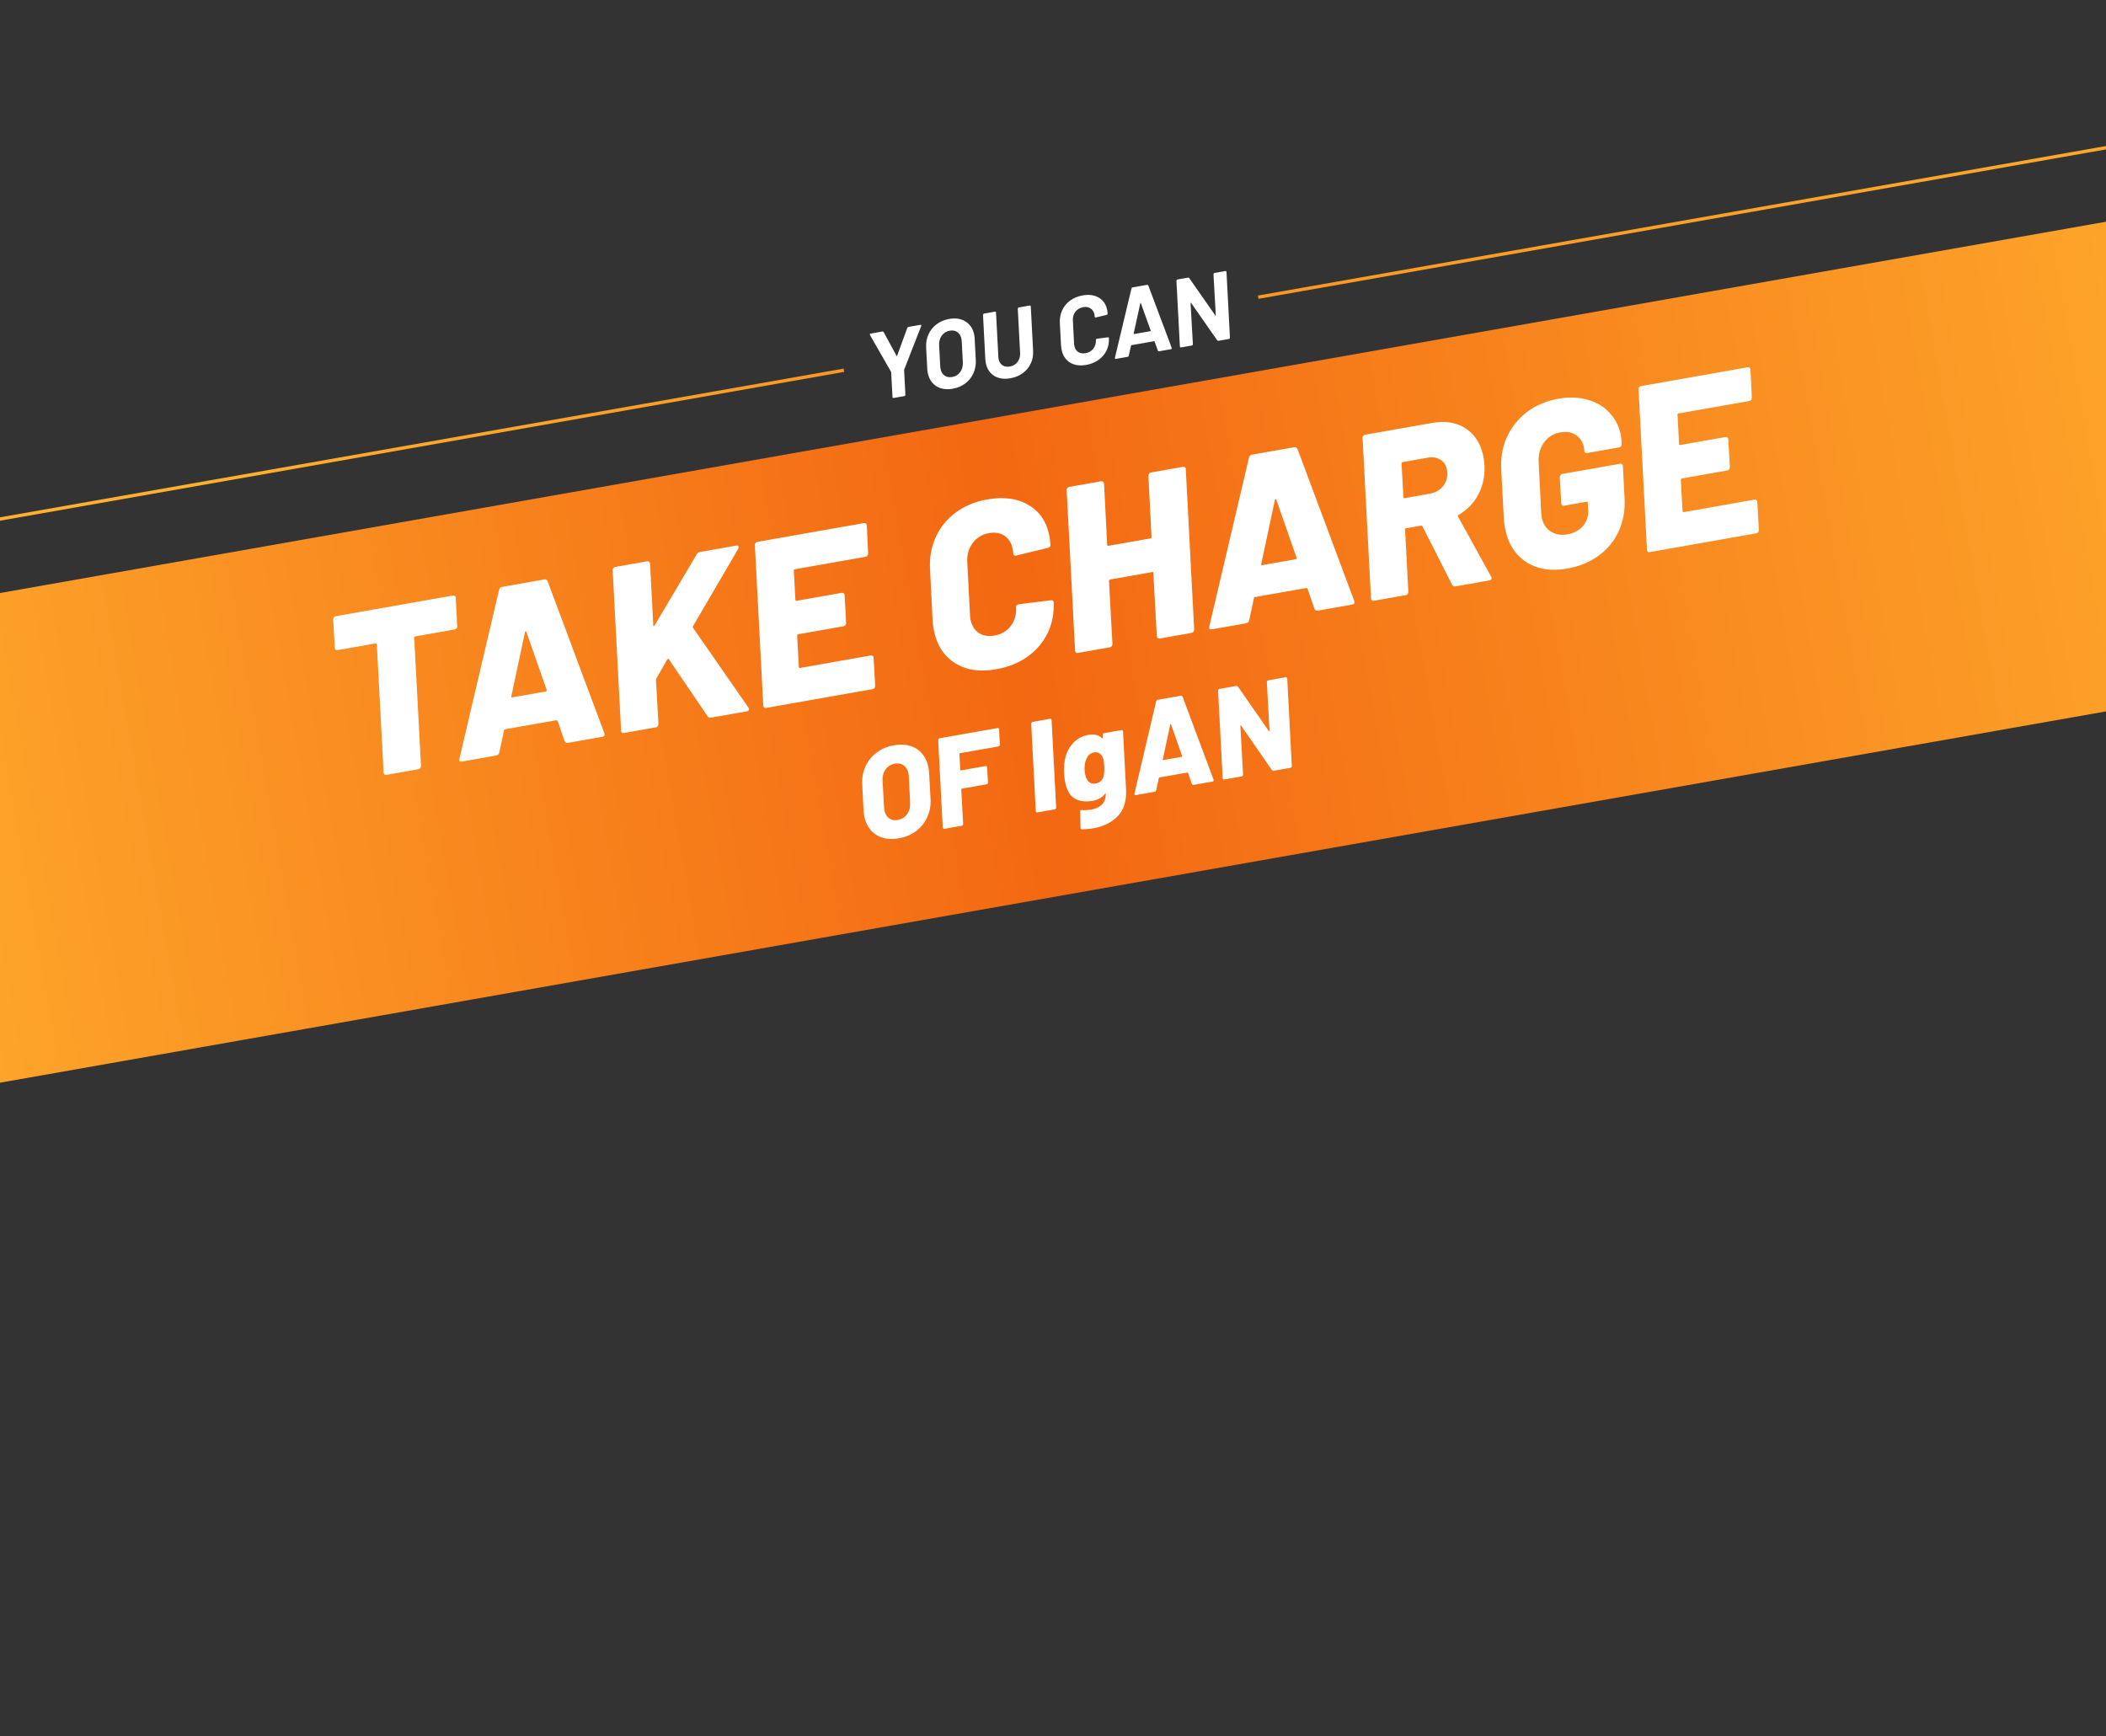 <svg width="393" height="324" viewBox="0 0 393 324" fill="none" xmlns="http://www.w3.org/2000/svg">
<rect x="0" y="0" width="393" height="324" fill="#333333" stroke="none"/>
<rect x="234.738" y="55.156" width="226.063" height="0.625" transform="rotate(-10 234.738 55.156)" fill="url(#paint0_linear_4490_89739)"/>
<rect x="38.566" y="89.748" width="120.696" height="0.625" transform="rotate(-10 38.566 89.748)" fill="url(#paint1_linear_4490_89739)"/>
<rect x="-533.52" y="190.621" width="581.066" height="0.625" transform="rotate(-10 -533.52 190.621)" fill="#FFAF2E"/>
<rect x="-52.398" y="119.916" width="493.773" height="90" transform="rotate(-10 -52.398 119.916)" fill="url(#paint2_linear_4490_89739)"/>
<path d="M84.527 111.146C84.671 111.121 84.797 111.158 84.904 111.259C85.006 111.33 85.055 111.44 85.052 111.59L85.311 116.861C85.337 117.005 85.302 117.146 85.207 117.282C85.106 117.389 84.984 117.455 84.84 117.48L77.517 118.772C77.343 118.802 77.269 118.89 77.295 119.034L78.561 142.937C78.557 143.087 78.508 143.23 78.413 143.366C78.342 143.468 78.234 143.531 78.089 143.557L72.109 144.611C71.965 144.637 71.842 144.614 71.74 144.542C71.633 144.442 71.581 144.317 71.585 144.168L70.319 120.264C70.293 120.12 70.222 120.058 70.107 120.078L63.001 121.331C62.856 121.357 62.733 121.334 62.631 121.262C62.524 121.162 62.472 121.037 62.476 120.888L62.173 115.624C62.176 115.475 62.214 115.349 62.285 115.247C62.38 115.111 62.5 115.03 62.645 115.005L84.527 111.146ZM105.946 138.645C105.802 138.67 105.679 138.647 105.577 138.576C105.475 138.505 105.399 138.414 105.35 138.303L104.063 134.554C103.985 134.448 103.903 134.403 103.816 134.418L94.24 136.107C94.153 136.122 94.091 136.193 94.054 136.319L93.174 140.45C93.08 140.764 92.889 140.947 92.6 140.998L86.187 142.129C86.014 142.159 85.876 142.139 85.774 142.068C85.696 141.962 85.683 141.801 85.734 141.583L93.135 110.075C93.228 109.761 93.405 109.581 93.665 109.535L101.595 108.137C101.855 108.091 102.053 108.205 102.191 108.479L112.772 136.816L112.803 136.989C112.854 137.278 112.72 137.45 112.403 137.506L105.946 138.645ZM95.426 129.911C95.37 130.1 95.428 130.179 95.602 130.148L101.841 129.048C101.986 129.022 102.043 128.923 102.012 128.75L98.229 117.934C98.18 117.824 98.129 117.788 98.076 117.827C98.018 117.837 97.982 117.888 97.969 117.98L95.426 129.911ZM116.426 136.797C116.282 136.822 116.158 136.799 116.057 136.728C115.949 136.628 115.898 136.503 115.901 136.353L114.333 106.427C114.307 106.283 114.345 106.157 114.445 106.05C114.54 105.914 114.66 105.833 114.804 105.808L120.741 104.761C121.058 104.705 121.248 104.85 121.309 105.197L121.909 116.708C121.895 116.799 121.92 116.855 121.983 116.873C122.041 116.863 122.093 116.824 122.141 116.756L130.024 103.437C130.161 103.204 130.346 103.067 130.577 103.027L137.423 101.819C137.654 101.779 137.788 101.859 137.823 102.062C137.839 102.148 137.816 102.271 137.755 102.431L129.346 116.826C129.251 116.962 129.24 117.068 129.313 117.144L139.675 132.072C139.714 132.125 139.744 132.209 139.764 132.324C139.805 132.555 139.666 132.699 139.348 132.755L132.675 133.932C132.387 133.983 132.178 133.9 132.051 133.684L124.811 123.032C124.752 122.863 124.651 122.881 124.508 123.085L122.494 126.613L122.41 126.895L122.877 135.123C122.874 135.273 122.825 135.415 122.73 135.551C122.658 135.653 122.55 135.717 122.406 135.743L116.426 136.797ZM162.002 103.294C161.999 103.443 161.949 103.586 161.854 103.722C161.783 103.824 161.675 103.888 161.531 103.913L148.358 106.236C148.184 106.266 148.11 106.354 148.136 106.498L148.426 111.943C148.451 112.087 148.522 112.149 148.637 112.129L157.087 110.639C157.231 110.613 157.357 110.651 157.464 110.751C157.566 110.822 157.615 110.933 157.612 111.082L157.899 116.259C157.896 116.409 157.847 116.551 157.751 116.687C157.68 116.789 157.572 116.853 157.428 116.878L148.978 118.368C148.862 118.389 148.788 118.476 148.756 118.631L149.071 124.473C149.097 124.617 149.167 124.679 149.283 124.659L162.499 122.329C162.644 122.303 162.769 122.341 162.876 122.441C162.978 122.512 163.027 122.623 163.024 122.772L163.319 127.992C163.316 128.142 163.266 128.285 163.171 128.42C163.1 128.522 162.992 128.586 162.847 128.612L142.958 132.119C142.814 132.144 142.691 132.121 142.589 132.05C142.482 131.949 142.43 131.825 142.433 131.675L140.865 101.749C140.839 101.604 140.877 101.479 140.977 101.371C141.072 101.236 141.192 101.155 141.336 101.129L161.226 97.622C161.37 97.597 161.496 97.634 161.603 97.735C161.705 97.806 161.754 97.916 161.751 98.066L162.002 103.294ZM185.871 124.909C182.78 125.454 180.191 125.047 178.105 123.687C176.019 122.328 174.726 120.232 174.227 117.401C174.104 116.708 174.039 116.168 174.03 115.783L173.55 106.217C173.433 104.033 173.795 102.033 174.637 100.217C175.473 98.372 176.722 96.841 178.384 95.624C180.046 94.408 181.989 93.604 184.214 93.212C187.334 92.661 189.929 93.023 192 94.296C194.095 95.535 195.38 97.498 195.853 100.184C195.904 100.473 195.962 100.969 196.026 101.673C196.047 101.788 196.009 101.914 195.914 102.05C195.814 102.157 195.692 102.223 195.547 102.249L189.593 103.701C189.275 103.757 189.103 103.623 189.076 103.301C189.074 103.122 189.045 102.874 188.989 102.556C188.785 101.401 188.278 100.552 187.468 100.01C186.686 99.463 185.718 99.291 184.562 99.495C183.291 99.719 182.282 100.329 181.534 101.324C180.781 102.291 180.435 103.454 180.496 104.813L181.017 114.864C181.014 115.013 181.037 115.232 181.088 115.521C181.292 116.677 181.802 117.54 182.617 118.111C183.428 118.653 184.411 118.822 185.566 118.619C186.866 118.389 187.878 117.794 188.602 116.832C189.355 115.866 189.687 114.705 189.597 113.351C189.598 113.023 189.758 112.831 190.076 112.775L196.066 112.031C196.384 111.975 196.568 112.092 196.619 112.381C196.721 114.477 196.346 116.405 195.494 118.164C194.642 119.922 193.383 121.395 191.716 122.583C190.073 123.737 188.124 124.512 185.871 124.909ZM214.302 88.8C214.305 88.65 214.343 88.525 214.414 88.422C214.509 88.287 214.629 88.206 214.774 88.18L220.753 87.126C220.898 87.101 221.023 87.138 221.13 87.238C221.232 87.31 221.282 87.42 221.278 87.57L222.847 117.496C222.843 117.645 222.794 117.788 222.699 117.924C222.627 118.026 222.52 118.09 222.375 118.115L216.395 119.17C216.251 119.195 216.128 119.172 216.026 119.101C215.919 119 215.867 118.876 215.87 118.726L215.225 106.955C215.257 106.801 215.186 106.739 215.013 106.769L207.17 108.152C207.054 108.173 206.981 108.26 206.948 108.415L207.594 120.185C207.591 120.335 207.541 120.478 207.446 120.614C207.375 120.716 207.267 120.779 207.122 120.805L201.143 121.859C200.998 121.885 200.875 121.862 200.773 121.79C200.666 121.69 200.614 121.565 200.618 121.416L199.049 91.489C199.024 91.345 199.061 91.219 199.161 91.112C199.257 90.976 199.376 90.895 199.521 90.87L205.457 89.823C205.775 89.767 205.964 89.912 206.026 90.259L206.61 101.683C206.636 101.828 206.706 101.89 206.822 101.869L214.708 100.479C214.766 100.468 214.807 100.446 214.83 100.412C214.878 100.344 214.897 100.282 214.887 100.224L214.302 88.8ZM245.885 113.97C245.741 113.995 245.618 113.972 245.516 113.901C245.414 113.83 245.338 113.739 245.289 113.628L244.002 109.879C243.924 109.773 243.842 109.728 243.755 109.743L234.179 111.432C234.092 111.447 234.03 111.518 233.993 111.644L233.113 115.775C233.019 116.089 232.828 116.272 232.539 116.323L226.126 117.454C225.953 117.484 225.815 117.464 225.713 117.393C225.635 117.287 225.621 117.126 225.672 116.908L233.074 85.4C233.167 85.086 233.344 84.906 233.604 84.86L241.533 83.462C241.793 83.416 241.992 83.53 242.13 83.804L252.711 112.141L252.742 112.314C252.793 112.603 252.659 112.775 252.342 112.831L245.885 113.97ZM235.365 105.236C235.309 105.425 235.367 105.504 235.541 105.473L241.78 104.373C241.925 104.347 241.982 104.248 241.951 104.075L238.168 93.259C238.118 93.149 238.067 93.113 238.015 93.152C237.957 93.162 237.921 93.213 237.908 93.305L235.365 105.236ZM271.618 109.432C271.329 109.483 271.118 109.386 270.986 109.142L265.443 98.234C265.365 98.129 265.268 98.087 265.153 98.107L262.38 98.596C262.235 98.621 262.176 98.706 262.201 98.851L262.816 110.448C262.813 110.598 262.764 110.74 262.668 110.876C262.597 110.978 262.489 111.042 262.345 111.068L256.365 112.122C256.221 112.147 256.097 112.124 255.995 112.053C255.888 111.953 255.837 111.828 255.84 111.678L254.272 81.752C254.246 81.608 254.283 81.482 254.384 81.375C254.479 81.239 254.599 81.158 254.743 81.133L267.223 78.932C269.765 78.484 271.9 78.852 273.628 80.037C275.356 81.221 276.436 83.041 276.869 85.497C276.92 85.786 276.973 86.253 277.027 86.899C277.108 88.88 276.725 90.675 275.877 92.284C275.029 93.893 273.794 95.168 272.173 96.11C272.038 96.193 272.013 96.302 272.096 96.436L278.27 107.634C278.31 107.687 278.337 107.756 278.352 107.843C278.398 108.103 278.247 108.263 277.901 108.325L271.618 109.432ZM261.765 86.239C261.591 86.27 261.517 86.357 261.543 86.502L261.891 92.784C261.859 92.939 261.929 93.001 262.103 92.971L266.782 92.145C267.909 91.947 268.772 91.437 269.372 90.617C270.001 89.791 270.216 88.815 270.017 87.688C269.865 86.821 269.456 86.193 268.792 85.804C268.151 85.381 267.354 85.253 266.401 85.421L261.765 86.239ZM292.465 106.114C289.403 106.654 286.826 106.23 284.735 104.841C282.643 103.452 281.345 101.328 280.841 98.468C280.708 97.717 280.638 97.149 280.63 96.763L280.146 87.689C280.019 85.448 280.374 83.404 281.21 81.559C282.07 79.68 283.329 78.118 284.986 76.872C286.643 75.627 288.583 74.808 290.808 74.416C292.859 74.055 294.718 74.129 296.387 74.639C298.051 75.12 299.404 75.954 300.447 77.14C301.519 78.321 302.2 79.735 302.491 81.381C302.536 81.641 302.581 82.065 302.626 82.653L302.62 82.877C302.617 83.027 302.568 83.17 302.473 83.306C302.401 83.408 302.293 83.471 302.149 83.497L296.169 84.551C296.025 84.577 295.901 84.554 295.799 84.482C295.692 84.382 295.641 84.257 295.644 84.108C295.653 83.987 295.636 83.811 295.596 83.58C295.417 82.569 294.937 81.79 294.156 81.242C293.369 80.666 292.369 80.485 291.156 80.699C289.885 80.923 288.878 81.548 288.135 82.572C287.393 83.597 287.057 84.817 287.128 86.235L287.601 95.757C287.597 95.907 287.624 96.14 287.68 96.458C287.889 97.643 288.435 98.544 289.318 99.163C290.226 99.747 291.271 99.935 292.456 99.727C293.698 99.507 294.679 98.992 295.4 98.18C296.115 97.339 296.438 96.299 296.369 95.06L296.285 93.824C296.317 93.669 296.247 93.607 296.073 93.638L291.87 94.379C291.726 94.404 291.603 94.381 291.501 94.31C291.394 94.21 291.342 94.085 291.345 93.935L291.068 89.07C291.072 88.92 291.109 88.794 291.18 88.692C291.276 88.556 291.395 88.476 291.54 88.45L302.329 86.548C302.474 86.522 302.599 86.56 302.707 86.66C302.808 86.731 302.858 86.842 302.854 86.991L303.157 93.014C303.279 95.227 302.922 97.256 302.085 99.101C301.249 100.946 300 102.477 298.338 103.693C296.676 104.91 294.718 105.717 292.465 106.114ZM326.907 74.216C326.904 74.366 326.855 74.509 326.76 74.645C326.688 74.747 326.58 74.81 326.436 74.836L313.263 77.159C313.09 77.189 313.016 77.276 313.041 77.421L313.331 82.865C313.357 83.01 313.427 83.072 313.543 83.052L321.992 81.562C322.137 81.536 322.262 81.573 322.369 81.674C322.471 81.745 322.521 81.856 322.517 82.005L322.805 87.182C322.801 87.331 322.752 87.474 322.657 87.61C322.585 87.712 322.477 87.776 322.333 87.801L313.883 89.291C313.768 89.311 313.694 89.399 313.661 89.554L313.977 95.396C314.002 95.54 314.073 95.602 314.188 95.582L327.404 93.251C327.549 93.226 327.675 93.263 327.782 93.364C327.884 93.435 327.933 93.545 327.929 93.695L328.224 98.915C328.221 99.064 328.172 99.207 328.076 99.343C328.005 99.445 327.897 99.509 327.753 99.534L307.863 103.041C307.719 103.067 307.596 103.044 307.494 102.972C307.387 102.872 307.335 102.747 307.338 102.598L305.77 72.671C305.745 72.527 305.782 72.401 305.882 72.294C305.977 72.158 306.097 72.078 306.242 72.052L326.131 68.545C326.275 68.52 326.401 68.557 326.508 68.657C326.61 68.729 326.659 68.839 326.656 68.989L326.907 74.216ZM167.715 156.453C166.014 156.753 164.583 156.518 163.424 155.748C162.264 154.977 161.543 153.789 161.259 152.181C161.19 151.787 161.152 151.477 161.144 151.251L160.902 146.42C160.832 145.197 161.032 144.074 161.501 143.049C161.983 142.005 162.676 141.144 163.58 140.464C164.497 139.767 165.57 139.309 166.799 139.093C167.933 138.893 168.956 138.932 169.866 139.21C170.776 139.488 171.521 139.982 172.101 140.692C172.694 141.384 173.082 142.249 173.266 143.289C173.338 143.699 173.376 144.009 173.381 144.22L173.647 149.047C173.722 150.301 173.519 151.449 173.036 152.493C172.57 153.534 171.879 154.403 170.962 155.101C170.042 155.783 168.96 156.234 167.715 156.453ZM167.525 153.026C168.266 152.896 168.845 152.542 169.263 151.964C169.694 151.368 169.886 150.66 169.839 149.84L169.591 144.839C169.59 144.742 169.573 144.599 169.54 144.409C169.417 143.716 169.123 143.199 168.657 142.859C168.207 142.516 167.651 142.403 166.989 142.52C166.264 142.648 165.686 143.009 165.255 143.605C164.837 144.183 164.651 144.881 164.699 145.702L164.97 150.698C164.974 150.812 164.994 150.971 165.03 151.175C165.152 151.869 165.437 152.379 165.885 152.706C166.332 153.033 166.879 153.14 167.525 153.026ZM186.579 138.968C186.577 139.049 186.55 139.127 186.498 139.201C186.46 139.257 186.401 139.292 186.322 139.306L179.16 140.569C179.066 140.585 179.025 140.633 179.039 140.712L179.197 143.681C179.211 143.76 179.25 143.794 179.313 143.783L183.922 142.97C184.001 142.956 184.069 142.977 184.127 143.031C184.183 143.07 184.21 143.131 184.208 143.212L184.365 146.036C184.363 146.117 184.336 146.195 184.284 146.269C184.245 146.325 184.186 146.36 184.108 146.374L179.499 147.186C179.436 147.197 179.395 147.245 179.378 147.329L179.734 153.773C179.732 153.855 179.705 153.933 179.653 154.007C179.614 154.063 179.556 154.097 179.477 154.111L176.215 154.686C176.136 154.7 176.069 154.688 176.014 154.649C175.955 154.594 175.927 154.526 175.929 154.444L175.073 138.121C175.059 138.042 175.08 137.974 175.134 137.915C175.186 137.841 175.252 137.797 175.33 137.783L186.156 135.874C186.234 135.861 186.303 135.881 186.361 135.936C186.417 135.975 186.444 136.035 186.442 136.116L186.579 138.968ZM193.572 151.626C193.494 151.64 193.426 151.627 193.371 151.588C193.312 151.534 193.284 151.465 193.286 151.384L192.43 135.06C192.417 134.982 192.437 134.913 192.492 134.855C192.544 134.781 192.609 134.737 192.688 134.723L195.926 134.152C196.099 134.121 196.202 134.2 196.236 134.39L197.091 150.713C197.089 150.795 197.063 150.872 197.011 150.947C196.972 151.002 196.913 151.037 196.834 151.051L193.572 151.626ZM205.763 137.169C205.765 137.088 205.786 137.019 205.824 136.964C205.876 136.889 205.942 136.845 206.021 136.832L209.282 136.256C209.361 136.242 209.43 136.263 209.488 136.318C209.544 136.357 209.57 136.417 209.569 136.498L210.132 147.293C210.244 149.498 209.721 151.183 208.561 152.346C207.417 153.506 205.916 154.25 204.056 154.578C203.347 154.703 202.619 154.767 201.872 154.768C201.728 154.778 201.647 154.686 201.629 154.494L201.585 151.48C201.565 151.273 201.669 151.173 201.898 151.181C202.522 151.218 203.109 151.187 203.661 151.09C204.527 150.937 205.2 150.607 205.679 150.1C206.159 149.593 206.376 148.889 206.33 147.987L206.17 148.186C205.656 148.862 204.879 149.291 203.839 149.474C202.83 149.652 201.892 149.582 201.024 149.264C200.155 148.946 199.509 148.231 199.086 147.12C198.943 146.772 198.826 146.337 198.734 145.817C198.668 145.439 198.613 144.945 198.57 144.335C198.507 143.144 198.599 142.104 198.849 141.215C199.149 140.155 199.666 139.26 200.398 138.53C201.146 137.797 202.032 137.34 203.056 137.159C204.175 136.962 205.04 137.167 205.651 137.774C205.688 137.8 205.722 137.81 205.753 137.805C205.782 137.783 205.792 137.749 205.784 137.702L205.763 137.169ZM205.946 144.838C206.068 144.427 206.106 143.811 206.059 142.99C206.027 142.444 206.003 142.123 205.986 142.028C205.945 141.792 205.861 141.547 205.735 141.293C205.595 140.96 205.39 140.72 205.121 140.573C204.848 140.409 204.515 140.363 204.121 140.432C203.412 140.557 202.926 141.025 202.662 141.835C202.441 142.329 202.354 142.945 202.403 143.684C202.405 143.878 202.435 144.141 202.494 144.472C202.56 144.85 202.662 145.149 202.798 145.369C202.935 145.686 203.148 145.924 203.436 146.085C203.724 146.245 204.065 146.291 204.459 146.221C205.231 146.085 205.727 145.624 205.946 144.838ZM222.732 146.484C222.653 146.498 222.586 146.486 222.531 146.447C222.475 146.408 222.434 146.358 222.407 146.298L221.705 144.253C221.662 144.195 221.617 144.171 221.57 144.179L216.347 145.1C216.3 145.108 216.266 145.147 216.245 145.215L215.765 147.469C215.714 147.64 215.61 147.74 215.452 147.768L211.954 148.385C211.86 148.401 211.785 148.39 211.729 148.351C211.687 148.294 211.679 148.206 211.707 148.087L215.744 130.901C215.795 130.729 215.891 130.631 216.033 130.606L220.358 129.844C220.5 129.819 220.609 129.881 220.684 130.03L226.455 145.487L226.472 145.581C226.5 145.739 226.427 145.833 226.254 145.863L222.732 146.484ZM216.994 141.72C216.963 141.823 216.995 141.866 217.09 141.85L220.493 141.249C220.572 141.236 220.603 141.181 220.586 141.087L218.523 135.188C218.496 135.127 218.468 135.108 218.439 135.129C218.408 135.135 218.388 135.163 218.381 135.213L216.994 141.72ZM236.406 127.306C236.408 127.225 236.428 127.156 236.467 127.101C236.519 127.027 236.585 126.982 236.663 126.969L239.925 126.393C240.004 126.38 240.072 126.4 240.131 126.455C240.186 126.494 240.213 126.554 240.211 126.635L241.067 142.959C241.065 143.04 241.038 143.118 240.986 143.192C240.947 143.248 240.889 143.283 240.81 143.297L237.69 143.847C237.532 143.875 237.419 143.83 237.349 143.712L231.597 135.417C231.558 135.375 231.523 135.365 231.495 135.386C231.463 135.392 231.453 135.426 231.464 135.489L231.967 144.563C231.965 144.645 231.939 144.723 231.887 144.797C231.848 144.853 231.789 144.887 231.71 144.901L228.448 145.476C228.37 145.49 228.302 145.478 228.247 145.439C228.188 145.384 228.16 145.316 228.162 145.234L227.307 128.911C227.293 128.832 227.313 128.764 227.368 128.705C227.42 128.631 227.485 128.587 227.564 128.573L230.707 128.019C230.849 127.994 230.955 128.04 231.024 128.158L236.772 136.429C236.796 136.474 236.824 136.493 236.855 136.488C236.884 136.467 236.901 136.423 236.905 136.357L236.406 127.306Z" fill="white"/>
<path d="M166.761 74.275C166.702 74.285 166.651 74.276 166.61 74.247C166.566 74.206 166.545 74.154 166.546 74.093L166.305 69.512C166.303 69.5 166.301 69.488 166.298 69.476C166.306 69.45 166.302 69.427 166.286 69.405L162.351 62.532C162.335 62.511 162.324 62.482 162.317 62.447C162.299 62.34 162.354 62.276 162.484 62.253L164.665 61.868C164.771 61.849 164.851 61.89 164.905 61.99L167.315 66.427C167.353 66.506 167.382 66.501 167.403 66.412L169.302 61.215C169.342 61.098 169.421 61.029 169.539 61.009L171.737 60.621C171.82 60.606 171.878 60.621 171.91 60.664C171.939 60.695 171.938 60.756 171.905 60.847L168.732 68.974C168.713 69.002 168.707 69.039 168.716 69.087L168.957 73.668C168.955 73.729 168.935 73.788 168.896 73.843C168.867 73.885 168.823 73.911 168.764 73.921L166.761 74.275ZM177.797 72.548C176.568 72.765 175.527 72.595 174.673 72.039C173.829 71.469 173.305 70.605 173.101 69.446C173.064 69.234 173.041 69 173.033 68.746L172.825 64.871C172.777 63.978 172.924 63.154 173.266 62.399C173.608 61.644 174.107 61.02 174.764 60.526C175.43 60.019 176.212 59.686 177.11 59.528C178.351 59.309 179.392 59.479 180.234 60.037C181.087 60.593 181.614 61.438 181.814 62.573C181.854 62.797 181.877 63.031 181.883 63.274L182.091 67.148C182.141 68.053 181.996 68.889 181.656 69.656C181.314 70.411 180.809 71.042 180.143 71.549C179.477 72.057 178.695 72.39 177.797 72.548ZM177.685 70.356C178.323 70.244 178.818 69.943 179.171 69.454C179.535 68.964 179.704 68.367 179.678 67.665L179.469 63.681C179.466 63.596 179.45 63.471 179.421 63.306C179.317 62.715 179.069 62.277 178.678 61.993C178.286 61.708 177.801 61.617 177.222 61.719C176.596 61.83 176.101 62.136 175.739 62.639C175.375 63.13 175.212 63.725 175.25 64.425L175.459 68.409C175.462 68.494 175.478 68.619 175.507 68.785C175.609 69.364 175.856 69.795 176.247 70.08C176.638 70.364 177.118 70.456 177.685 70.356ZM188.557 70.596C187.34 70.811 186.313 70.65 185.475 70.116C184.649 69.579 184.139 68.755 183.943 67.644C183.922 67.526 183.898 67.323 183.872 67.035L183.439 58.777C183.441 58.716 183.462 58.663 183.503 58.62C183.542 58.564 183.591 58.531 183.65 58.521L185.653 58.167C185.712 58.157 185.764 58.172 185.807 58.213C185.849 58.242 185.869 58.288 185.868 58.349L186.304 66.625C186.306 66.71 186.32 66.823 186.345 66.965C186.439 67.497 186.674 67.894 187.049 68.157C187.424 68.42 187.89 68.502 188.445 68.404C189.048 68.298 189.523 68.019 189.87 67.568C190.226 67.103 190.391 66.55 190.363 65.909L189.927 57.633C189.929 57.572 189.944 57.52 189.973 57.479C190.012 57.423 190.061 57.39 190.12 57.38L192.141 57.023C192.2 57.013 192.252 57.028 192.295 57.069C192.337 57.099 192.357 57.144 192.356 57.205L192.788 65.463C192.83 66.321 192.684 67.115 192.349 67.844C192.013 68.561 191.515 69.16 190.857 69.642C190.21 70.122 189.444 70.44 188.557 70.596ZM202.697 68.103C201.468 68.319 200.441 68.159 199.615 67.623C198.789 67.086 198.278 66.262 198.083 65.151C198.033 64.868 198.006 64.647 198.002 64.489L197.777 60.307C197.733 59.437 197.878 58.638 198.213 57.908C198.547 57.179 199.044 56.574 199.702 56.092C200.361 55.611 201.133 55.292 202.019 55.135C203.248 54.919 204.274 55.067 205.095 55.58C205.929 56.091 206.439 56.878 206.627 57.942C206.649 58.072 206.672 58.269 206.694 58.533C206.691 58.656 206.626 58.734 206.498 58.769L204.499 59.249L204.464 59.255C204.346 59.276 204.287 59.22 204.288 59.086C204.287 59.013 204.275 58.911 204.252 58.781C204.156 58.237 203.915 57.835 203.528 57.575C203.152 57.312 202.687 57.229 202.131 57.327C201.517 57.436 201.031 57.722 200.675 58.187C200.328 58.638 200.173 59.177 200.21 59.804L200.432 64.17C200.433 64.243 200.444 64.345 200.467 64.475C200.561 65.007 200.796 65.404 201.171 65.667C201.546 65.93 202.018 66.011 202.585 65.911C203.199 65.802 203.68 65.523 204.027 65.072C204.374 64.621 204.535 64.081 204.509 63.451C204.51 63.317 204.575 63.239 204.705 63.216L206.724 62.951C206.783 62.941 206.833 62.95 206.875 62.979C206.915 62.997 206.934 63.036 206.932 63.097C206.982 63.929 206.837 64.698 206.498 65.404C206.16 66.109 205.66 66.697 205 67.167C204.351 67.634 203.584 67.946 202.697 68.103ZM216.29 65.56C216.184 65.578 216.108 65.531 216.064 65.417L215.456 63.733C215.454 63.721 215.446 63.71 215.432 63.7C215.416 63.679 215.396 63.67 215.373 63.674L211.136 64.421C211.101 64.428 211.075 64.456 211.06 64.508L210.64 66.373C210.625 66.498 210.558 66.57 210.44 66.591L208.242 66.979C208.171 66.991 208.114 66.977 208.07 66.936C208.038 66.893 208.034 66.833 208.057 66.756L211.138 53.857C211.176 53.728 211.248 53.654 211.354 53.636L214.049 53.16C214.155 53.142 214.237 53.188 214.293 53.3L218.639 64.889L218.649 64.943C218.659 65.002 218.65 65.052 218.621 65.094C218.591 65.136 218.547 65.162 218.488 65.172L216.29 65.56ZM211.557 62.245C211.557 62.318 211.581 62.351 211.629 62.342L214.66 61.808C214.719 61.797 214.742 61.757 214.73 61.686L212.897 56.58C212.877 56.535 212.856 56.521 212.835 56.537C212.811 56.541 212.797 56.562 212.791 56.599L211.557 62.245ZM226.448 51.194C226.45 51.132 226.465 51.081 226.494 51.039C226.533 50.983 226.582 50.95 226.641 50.94L228.662 50.584C228.721 50.573 228.773 50.589 228.816 50.63C228.858 50.659 228.878 50.704 228.877 50.765L229.519 63.008C229.517 63.069 229.497 63.127 229.458 63.183C229.429 63.225 229.385 63.251 229.326 63.261L227.376 63.605C227.269 63.624 227.19 63.589 227.138 63.501L222.273 56.536C222.255 56.502 222.235 56.494 222.213 56.51C222.19 56.514 222.176 56.541 222.172 56.59L222.605 64.227C222.604 64.288 222.584 64.346 222.545 64.402C222.515 64.444 222.471 64.47 222.412 64.48L220.391 64.837C220.332 64.847 220.282 64.838 220.24 64.808C220.196 64.767 220.175 64.716 220.177 64.655L219.535 52.413C219.536 52.351 219.552 52.3 219.581 52.258C219.62 52.203 219.669 52.169 219.728 52.159L221.678 51.815C221.784 51.797 221.869 51.83 221.933 51.916L226.775 58.849C226.793 58.883 226.814 58.897 226.837 58.893C226.859 58.877 226.871 58.844 226.875 58.795L226.448 51.194Z" fill="white"/>
<defs>
<linearGradient id="paint0_linear_4490_89739" x1="460.801" y1="55.469" x2="234.738" y2="55.469" gradientUnits="userSpaceOnUse">
<stop stop-color="#FFAF2E"/>
<stop offset="1" stop-color="#FB9724"/>
</linearGradient>
<linearGradient id="paint1_linear_4490_89739" x1="38.566" y1="90.061" x2="159.262" y2="90.061" gradientUnits="userSpaceOnUse">
<stop stop-color="#FFAF2E"/>
<stop offset="1" stop-color="#FB9724"/>
</linearGradient>
<linearGradient id="paint2_linear_4490_89739" x1="-52.398" y1="164.916" x2="441.375" y2="164.916" gradientUnits="userSpaceOnUse">
<stop stop-color="#FFAF2E"/>
<stop offset="0.484" stop-color="#F36812"/>
<stop offset="1" stop-color="#FFAF2E"/>
</linearGradient>
</defs>
</svg>
